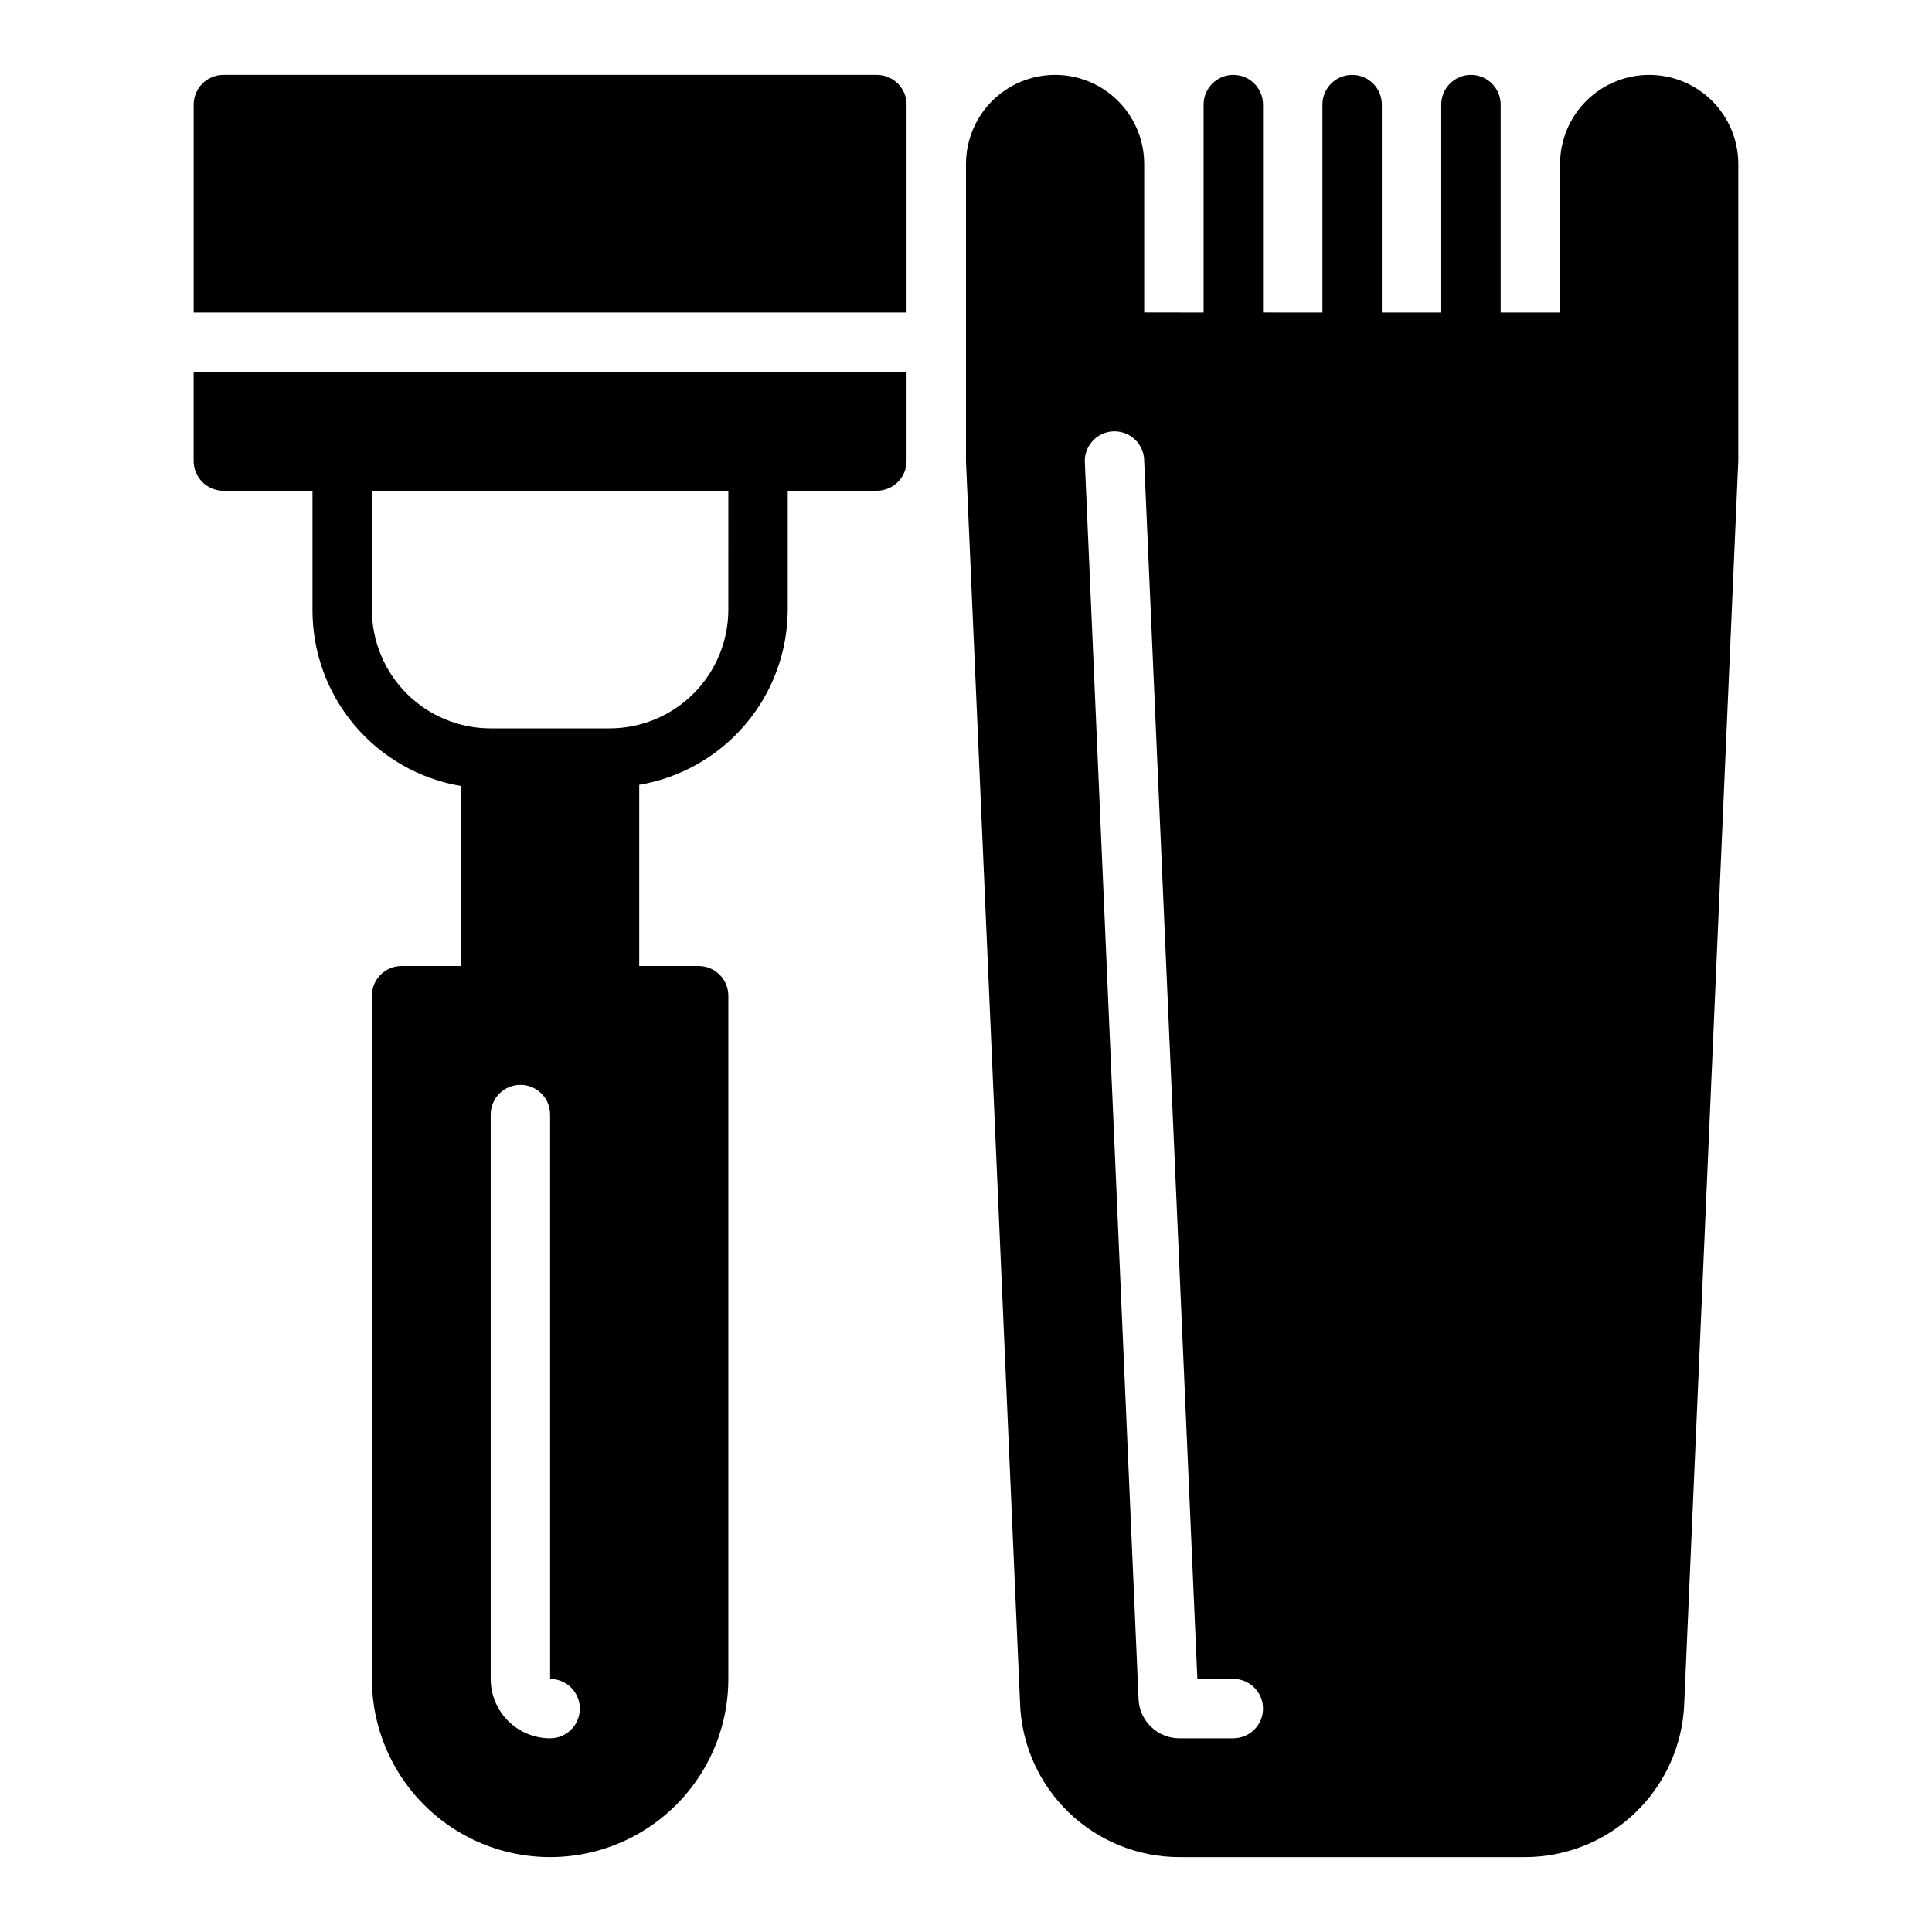 <?xml version="1.0" encoding="UTF-8"?>
<!-- Uploaded to: ICON Repo, www.iconrepo.com, Generator: ICON Repo Mixer Tools -->
<svg fill="#000000" width="800px" height="800px" version="1.1" viewBox="144 144 512 512" xmlns="http://www.w3.org/2000/svg">
 <g>
  <path d="m581.05 163.84c-6.262 0-12.27 2.488-16.699 6.918-4.43 4.43-6.918 10.438-6.918 16.699v39.359h-15.742v-55.102c0-4.348-3.523-7.875-7.871-7.875-4.348 0-7.875 3.527-7.875 7.875v55.105l-15.742-0.004v-55.102c0-4.348-3.523-7.875-7.871-7.875-4.348 0-7.875 3.527-7.875 7.875v55.105l-15.742-0.004v-55.102c0-4.348-3.523-7.875-7.871-7.875s-7.871 3.527-7.871 7.875v55.105l-15.746-0.004v-39.359c0-8.438-4.5-16.234-11.809-20.453-7.305-4.219-16.309-4.219-23.617 0-7.305 4.219-11.805 12.016-11.805 20.453v78.723l14.328 329.13h-0.004c0.367 10.961 4.984 21.355 12.871 28.977 7.891 7.625 18.434 11.883 29.402 11.879h91.473c10.918 0.008 21.418-4.207 29.297-11.766 7.879-7.555 12.531-17.867 12.977-28.777l14.328-329.44v-78.723c0-6.262-2.488-12.27-6.918-16.699-4.43-4.43-10.434-6.918-16.699-6.918zm-110.21 440.84h-14.25c-5.82 0.004-10.609-4.578-10.863-10.391l-14.246-328.11c0-4.348 3.523-7.875 7.871-7.875s7.871 3.527 7.871 7.875l14.09 322.75 9.527-0.004c4.348 0 7.871 3.527 7.871 7.875 0 4.348-3.523 7.871-7.871 7.871z"/>
  <path d="m376.38 163.84h-173.18c-4.348 0-7.875 3.527-7.875 7.875v55.105l188.93-0.004v-55.102c0-2.09-0.828-4.09-2.305-5.566-1.477-1.477-3.481-2.309-5.566-2.309z"/>
  <path d="m195.32 266.18c0 2.086 0.832 4.09 2.309 5.566 1.477 1.473 3.477 2.305 5.566 2.305h23.617v31.488h-0.004c-0.043 11.191 3.891 22.039 11.098 30.605 7.211 8.562 17.227 14.289 28.266 16.152v47.707h-15.746c-4.348 0-7.871 3.523-7.871 7.871v181.05c0 16.875 9 32.469 23.617 40.906 14.613 8.438 32.617 8.438 47.23 0s23.617-24.031 23.617-40.906v-181.05c0-2.09-0.832-4.09-2.309-5.566-1.473-1.477-3.477-2.305-5.566-2.305h-15.742v-48.02c10.984-1.859 20.957-7.539 28.16-16.035 7.203-8.5 11.172-19.27 11.199-30.41v-31.488h23.617c2.086 0 4.09-0.832 5.566-2.305 1.477-1.477 2.305-3.481 2.305-5.566v-23.617h-188.93zm94.465 338.5c-4.176 0-8.18-1.66-11.133-4.613s-4.609-6.957-4.609-11.133v-149.57c0-4.348 3.523-7.871 7.871-7.871 4.348 0 7.871 3.523 7.871 7.871v149.57c4.348 0 7.875 3.527 7.875 7.875 0 4.348-3.527 7.871-7.875 7.871zm47.23-299.14h0.004c0 8.352-3.32 16.359-9.223 22.266-5.906 5.902-13.914 9.223-22.266 9.223h-31.488c-8.352 0-16.359-3.32-22.266-9.223-5.906-5.906-9.223-13.914-9.223-22.266v-31.488h94.465z"/>
 </g>
</svg>